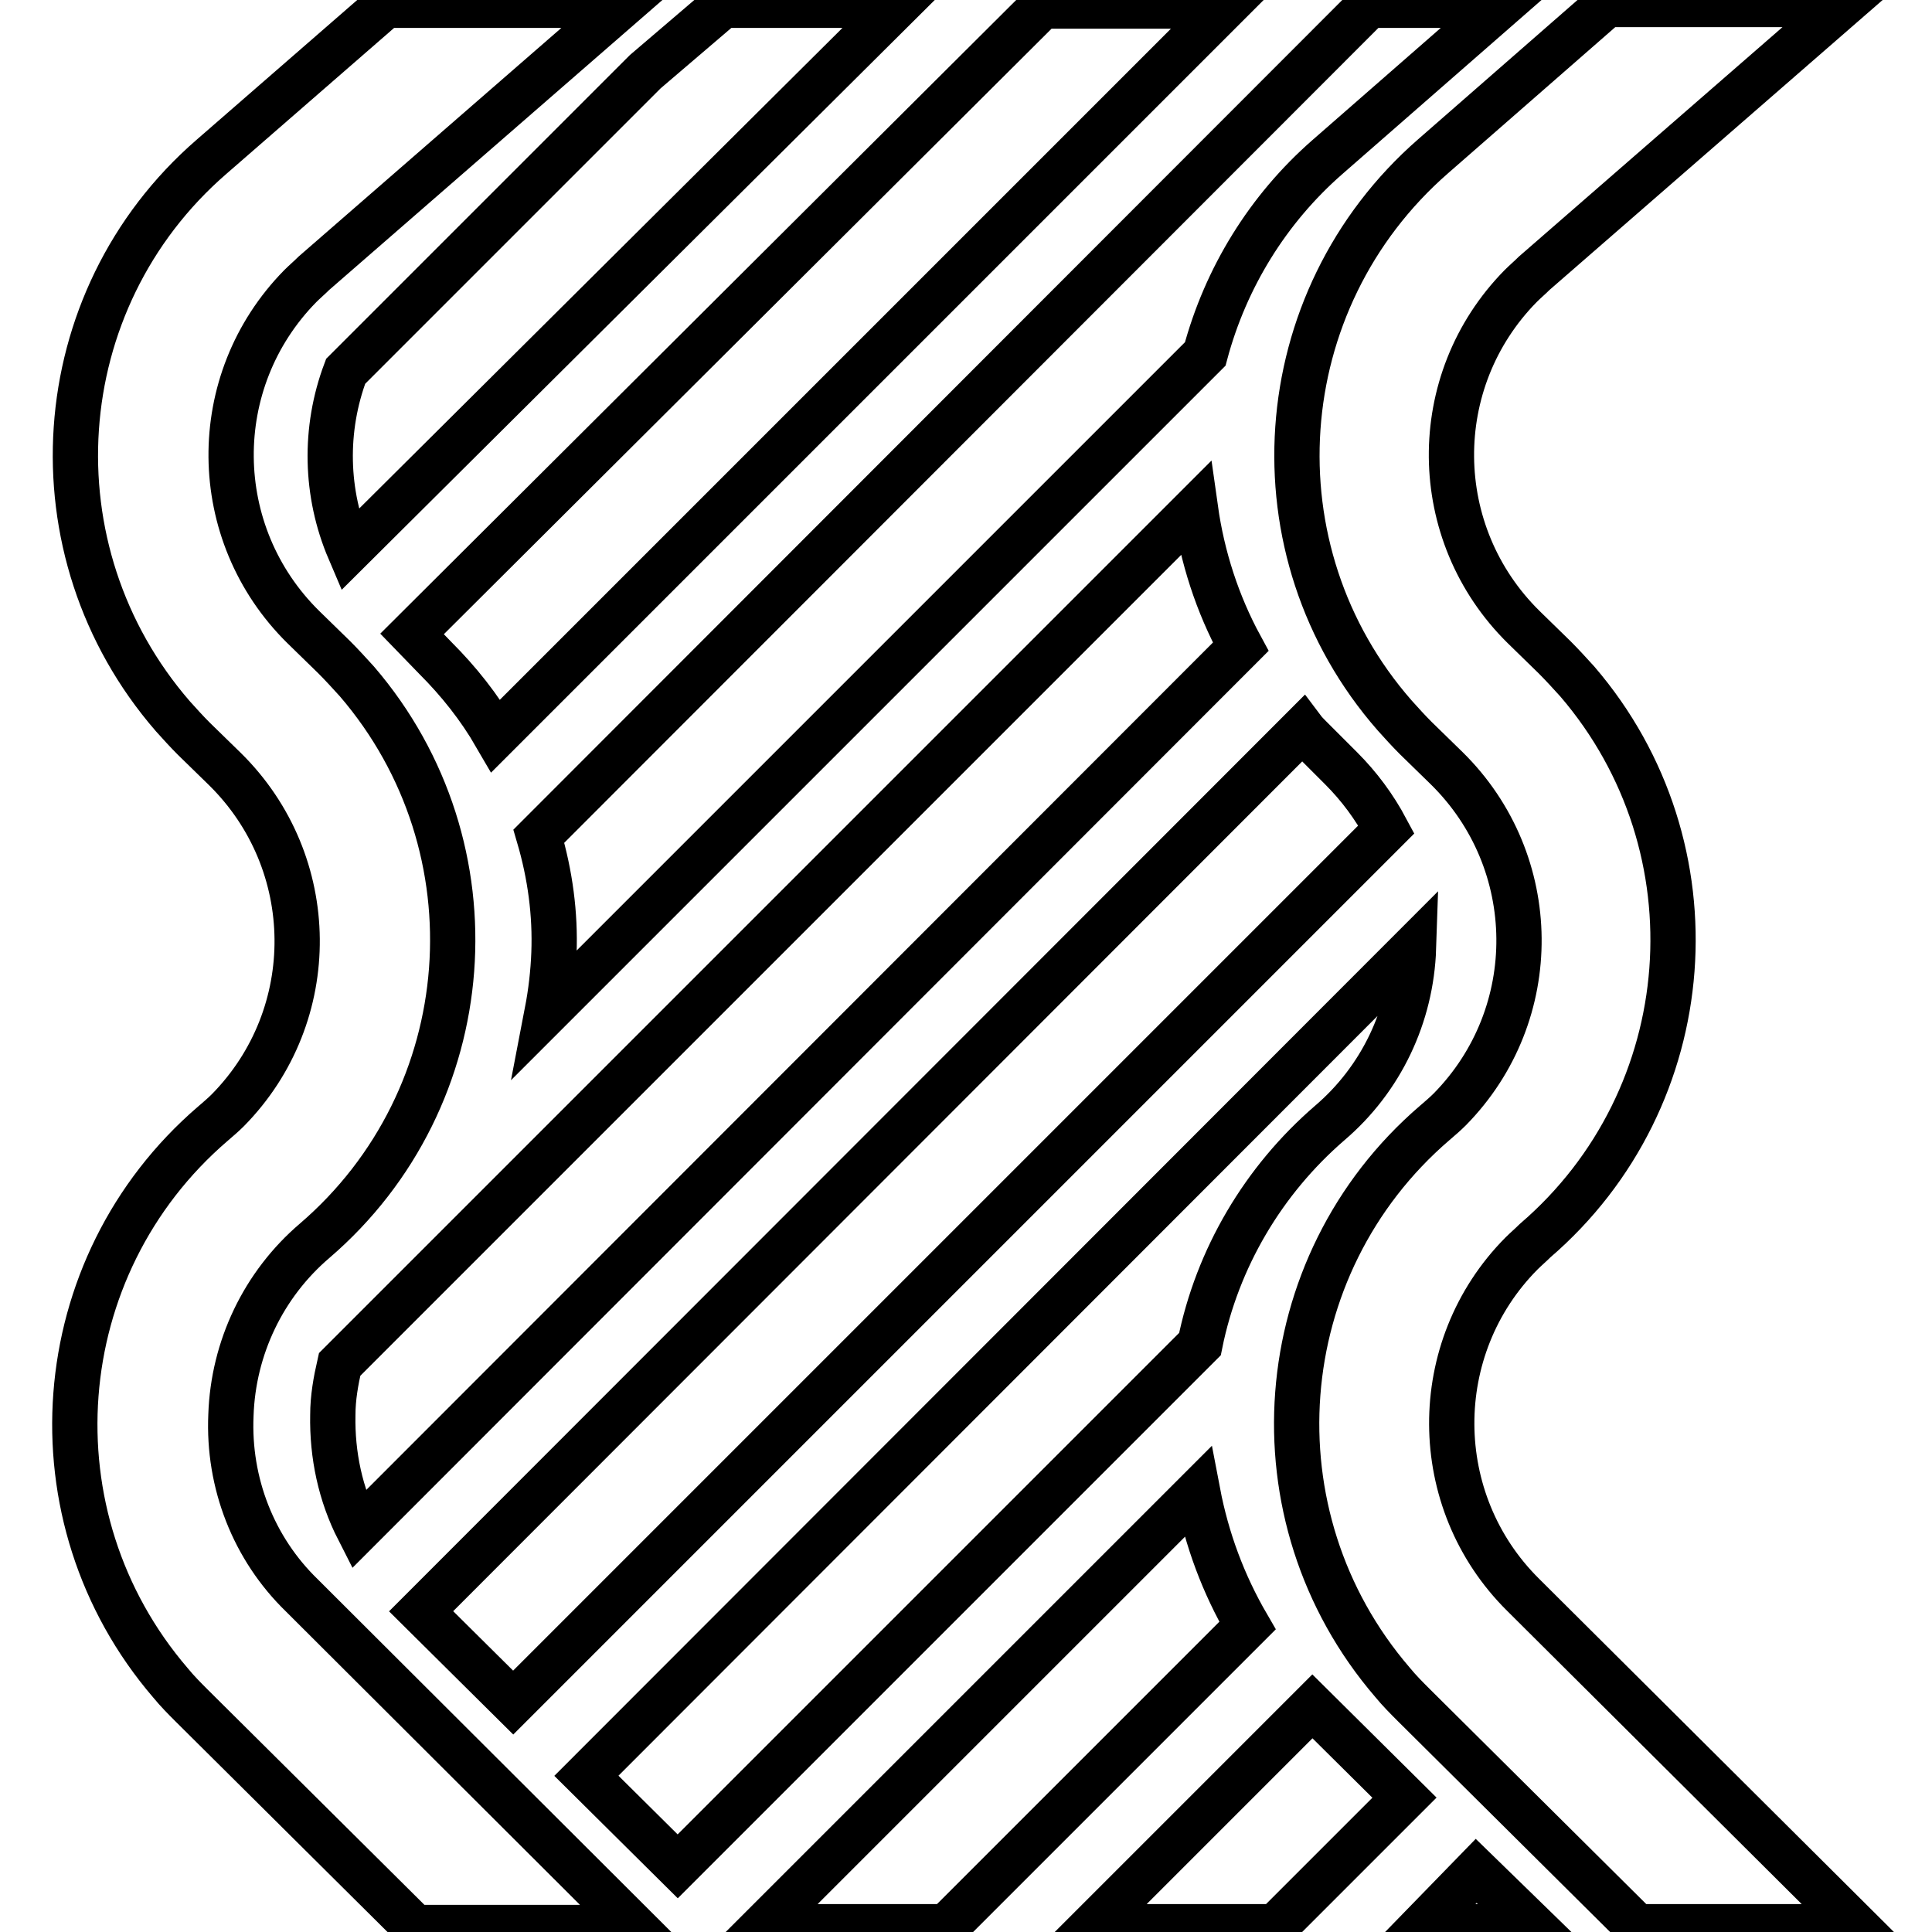 <?xml version="1.0" encoding="utf-8"?>
<!-- Svg Vector Icons : http://www.onlinewebfonts.com/icon -->
<!DOCTYPE svg PUBLIC "-//W3C//DTD SVG 1.1//EN" "http://www.w3.org/Graphics/SVG/1.1/DTD/svg11.dtd">
<svg version="1.1" xmlns="http://www.w3.org/2000/svg" xmlns:xlink="http://www.w3.org/1999/xlink" x="0px" y="0px" viewBox="0 0 256 256" enable-background="new 0 0 256 256" xml:space="preserve">
<g> <path stroke-width="6" fill-opacity="0" stroke="#000000"  d="M201.8,211.3c-12.5-12.4-12.6-32.7-0.2-45.2c0.6-0.6,1.2-1.1,1.8-1.7c22-18.9,24.5-52.1,5.6-74.1 c-1-1.1-2-2.2-3-3.2l-4.1-4c-12.6-12.4-12.8-32.6-0.4-45.2c0.6-0.6,1.2-1.1,1.8-1.7l40.9-35.6h-31.3l-23,20.1 c-21.9,19.1-24.2,52.3-5.1,74.1c0.9,1,1.8,2,2.8,3l4.1,4c12.6,12.4,12.8,32.6,0.4,45.2c-0.6,0.6-1.3,1.2-2,1.8 c-22,18.9-24.5,52.1-5.6,74.1c0.9,1.1,1.9,2.1,2.8,3l29.6,29.4H246L201.8,211.3z M30.6,187.5c0.3-8.9,4.3-17.3,11.1-23.1 c22-18.9,24.5-52.1,5.6-74.1c-1-1.1-2-2.2-3-3.2l-4.1-4c-12.6-12.4-12.8-32.6-0.4-45.2c0.6-0.6,1.2-1.1,1.8-1.7L82.4,0.7H51.1 L28,20.8C6.1,39.8,3.9,73,22.9,94.9c0.9,1,1.8,2,2.8,3l4.1,4c12.6,12.4,12.8,32.6,0.4,45.2c-0.6,0.6-1.3,1.2-2,1.8 c-22,18.9-24.5,52.1-5.6,74.1c0.9,1.1,1.9,2.1,2.8,3l29.6,29.4h29.1L40,211.4C33.6,205.2,30.2,196.5,30.6,187.5z M73.4,126.3 c-0.1,2.6-0.4,5.2-0.9,7.8l87.2-87.2c2.7-10.1,8.3-19.2,16.2-26.1l23-20.1h-17.5l-110,110.1C72.9,115.9,73.6,121.1,73.4,126.3z  M118.9,0.7H95.8L85.5,9.5L45.8,49.2c-2.9,7.7-2.7,16.2,0.5,23.7L118.9,0.7z M57.7,87.2c3.1,3.1,5.8,6.5,8,10.3l96.7-96.7h-24.3 L54.6,84L57.7,87.2z M158.4,67.4L45,180.8c-0.5,2.2-0.9,4.4-0.9,6.7c-0.1,5.3,1,10.5,3.4,15.2L164.4,85.7 C161.3,80,159.3,73.8,158.4,67.4L158.4,67.4z M158.7,197.7l-57.6,57.6h24.3l39.9-39.9C162.1,209.9,159.9,204,158.7,197.7 L158.7,197.7z M195.6,247.9l-7.2,7.4h14.8L195.6,247.9z M177.7,101.8l-4.1-4.1c-0.3-0.3-0.7-0.7-1-1.1L55.8,213.5L68,225.6 l115.7-115.7C182.1,106.9,180.1,104.2,177.7,101.8L177.7,101.8z M144.7,255.3H169l17.1-17.1l-12.2-12.1L144.7,255.3z M89.8,247.3 l69.2-69.2c2.3-11.4,8.4-21.7,17.2-29.3c6.8-5.8,10.8-14.2,11.1-23.2L77.7,235.3L89.8,247.3z"/></g>
</svg>